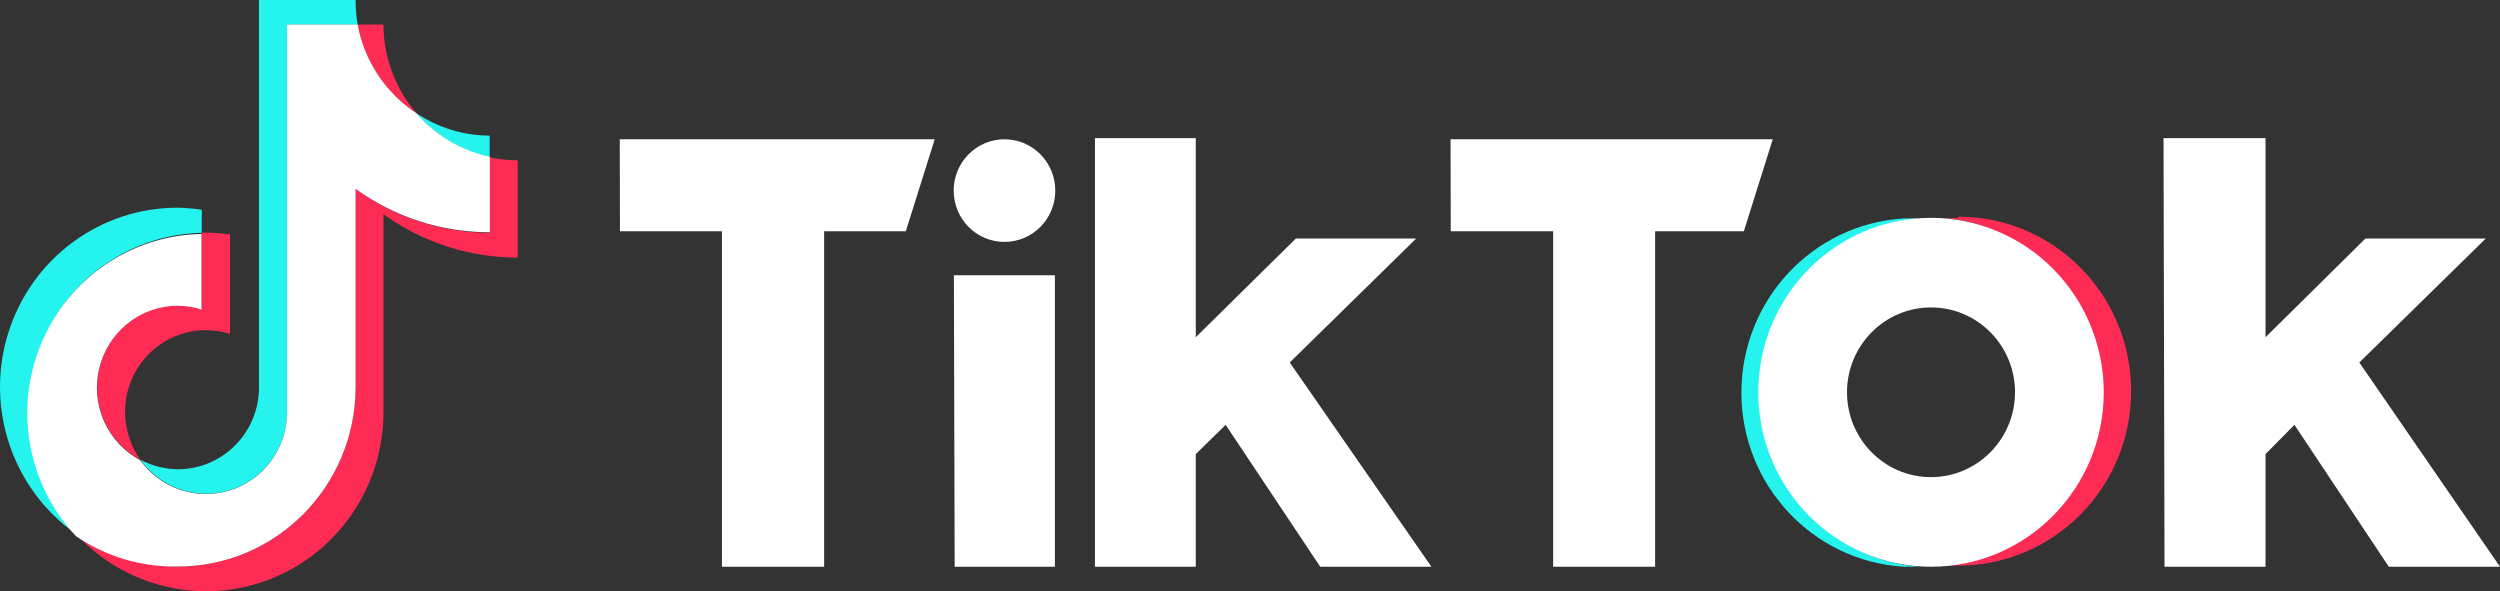 <?xml version="1.0" encoding="UTF-8"?> <svg xmlns="http://www.w3.org/2000/svg" width="148" height="35" viewBox="0 0 148 35" fill="none"><rect x="0" y="0" width="148" height="35" fill="#333333" stroke="none"/> <path d="M11.943 13.784V12.42C11.475 12.345 11.001 12.304 10.527 12.297C5.933 12.287 1.865 15.294 0.486 19.72C-0.894 24.146 0.734 28.964 4.506 31.614C1.681 28.561 0.896 24.116 2.503 20.264C4.109 16.413 7.807 13.875 11.943 13.784Z" fill="#25F4EE"></path> <path d="M12.198 29.233C14.767 29.23 16.878 27.186 16.99 24.594V1.464H21.174C21.089 0.981 21.048 0.491 21.052 0L15.33 0V23.107C15.235 25.712 13.119 27.776 10.538 27.78C9.766 27.773 9.008 27.582 8.324 27.221C8.767 27.841 9.349 28.347 10.022 28.696C10.695 29.046 11.441 29.23 12.198 29.233H12.198ZM28.988 9.312V8.027C27.449 8.027 25.943 7.568 24.661 6.707C25.785 8.027 27.304 8.942 28.988 9.312H28.988Z" fill="#25F4EE"></path> <path d="M24.661 6.708C23.397 5.255 22.701 3.387 22.702 1.453H21.174C21.372 2.522 21.782 3.54 22.382 4.443C22.981 5.346 23.757 6.117 24.661 6.708ZM10.527 18.077C8.322 18.088 6.409 19.613 5.885 21.776C5.362 23.939 6.363 26.184 8.313 27.221C7.256 25.748 7.107 23.8 7.927 22.18C8.746 20.559 10.396 19.54 12.198 19.541C12.678 19.547 13.155 19.623 13.615 19.765V13.884C13.146 13.813 12.672 13.776 12.198 13.773H11.943V18.244C11.482 18.119 11.004 18.063 10.527 18.077L10.527 18.077Z" fill="#FE2C55"></path> <path d="M28.988 9.312V13.784C26.138 13.778 23.362 12.867 21.052 11.179V22.928C21.04 28.791 16.331 33.537 10.527 33.537C8.371 33.541 6.267 32.87 4.506 31.615C7.446 34.808 12.021 35.859 16.039 34.265C20.058 32.67 22.701 28.754 22.702 24.393V12.677C25.018 14.354 27.798 15.253 30.648 15.248V9.491C30.09 9.489 29.534 9.429 28.988 9.312H28.988Z" fill="#FE2C55"></path> <path d="M21.052 22.928V11.179C23.369 12.857 26.149 13.757 28.999 13.75V9.279C27.315 8.92 25.793 8.017 24.661 6.708C23.757 6.117 22.981 5.346 22.382 4.443C21.782 3.54 21.371 2.522 21.174 1.453H16.99V24.594C16.907 26.659 15.538 28.443 13.579 29.04C11.621 29.638 9.503 28.916 8.302 27.244C6.352 26.206 5.351 23.961 5.874 21.799C6.398 19.636 8.311 18.11 10.515 18.099C10.996 18.104 11.473 18.179 11.932 18.323V13.851C7.772 13.922 4.047 16.469 2.436 20.343C0.825 24.218 1.632 28.688 4.494 31.738C6.273 32.951 8.38 33.58 10.527 33.538C16.331 33.538 21.04 28.791 21.052 22.928V22.928Z" fill="white"></path> <path d="M48.789 33.551H42.739V13.69H36.701L36.69 8.246H55.336L53.624 13.69H48.789V33.551ZM97.984 33.551H91.946V13.69H85.885L85.873 8.246H104.947L103.235 13.69H97.984V33.551ZM56.47 16.296H62.45V33.551H56.516L56.47 16.296ZM72.559 25.151L70.79 26.88V33.551H64.821V8.176H70.79V19.964L76.712 14.123H83.837L76.353 21.459L84.74 33.551H78.158L72.559 25.151ZM135.831 25.151L134.119 26.88V33.551H128.139L128.081 8.176H134.119V19.964L140.03 14.123H147.156L139.672 21.459L148 33.551H141.418L135.831 25.151Z" fill="white"></path> <path d="M59.465 14.321C61.127 14.321 62.473 12.961 62.473 11.283C62.473 9.606 61.127 8.246 59.465 8.246C57.804 8.246 56.458 9.606 56.458 11.283C56.458 12.961 57.804 14.321 59.465 14.321Z" fill="white"></path> <path d="M104.184 23.223C104.186 17.834 108.291 13.351 113.611 12.931H112.72C107.314 13.249 103.091 17.771 103.091 23.241C103.091 28.711 107.314 33.233 112.72 33.551H113.611C108.278 33.13 104.168 28.627 104.184 23.223V23.223Z" fill="#25F4EE"></path> <path d="M115.936 12.896H115.034C120.337 13.338 124.417 17.814 124.417 23.189C124.417 28.563 120.337 33.039 115.034 33.481H115.936C121.583 33.481 126.161 28.857 126.161 23.154C126.161 17.45 121.583 12.826 115.936 12.826V12.896Z" fill="#FE2C55"></path> <path d="M114.317 28.247C111.57 28.247 109.343 25.998 109.343 23.224C109.343 20.449 111.57 18.2 114.317 18.2C117.064 18.2 119.29 20.449 119.29 23.224C119.284 25.995 117.061 28.241 114.317 28.247ZM114.317 12.896C108.669 12.896 104.091 17.52 104.091 23.224C104.091 28.927 108.669 33.551 114.317 33.551C119.964 33.551 124.542 28.927 124.542 23.224C124.542 20.485 123.465 17.858 121.547 15.921C119.629 13.984 117.029 12.896 114.317 12.896V12.896Z" fill="white"></path> </svg> 